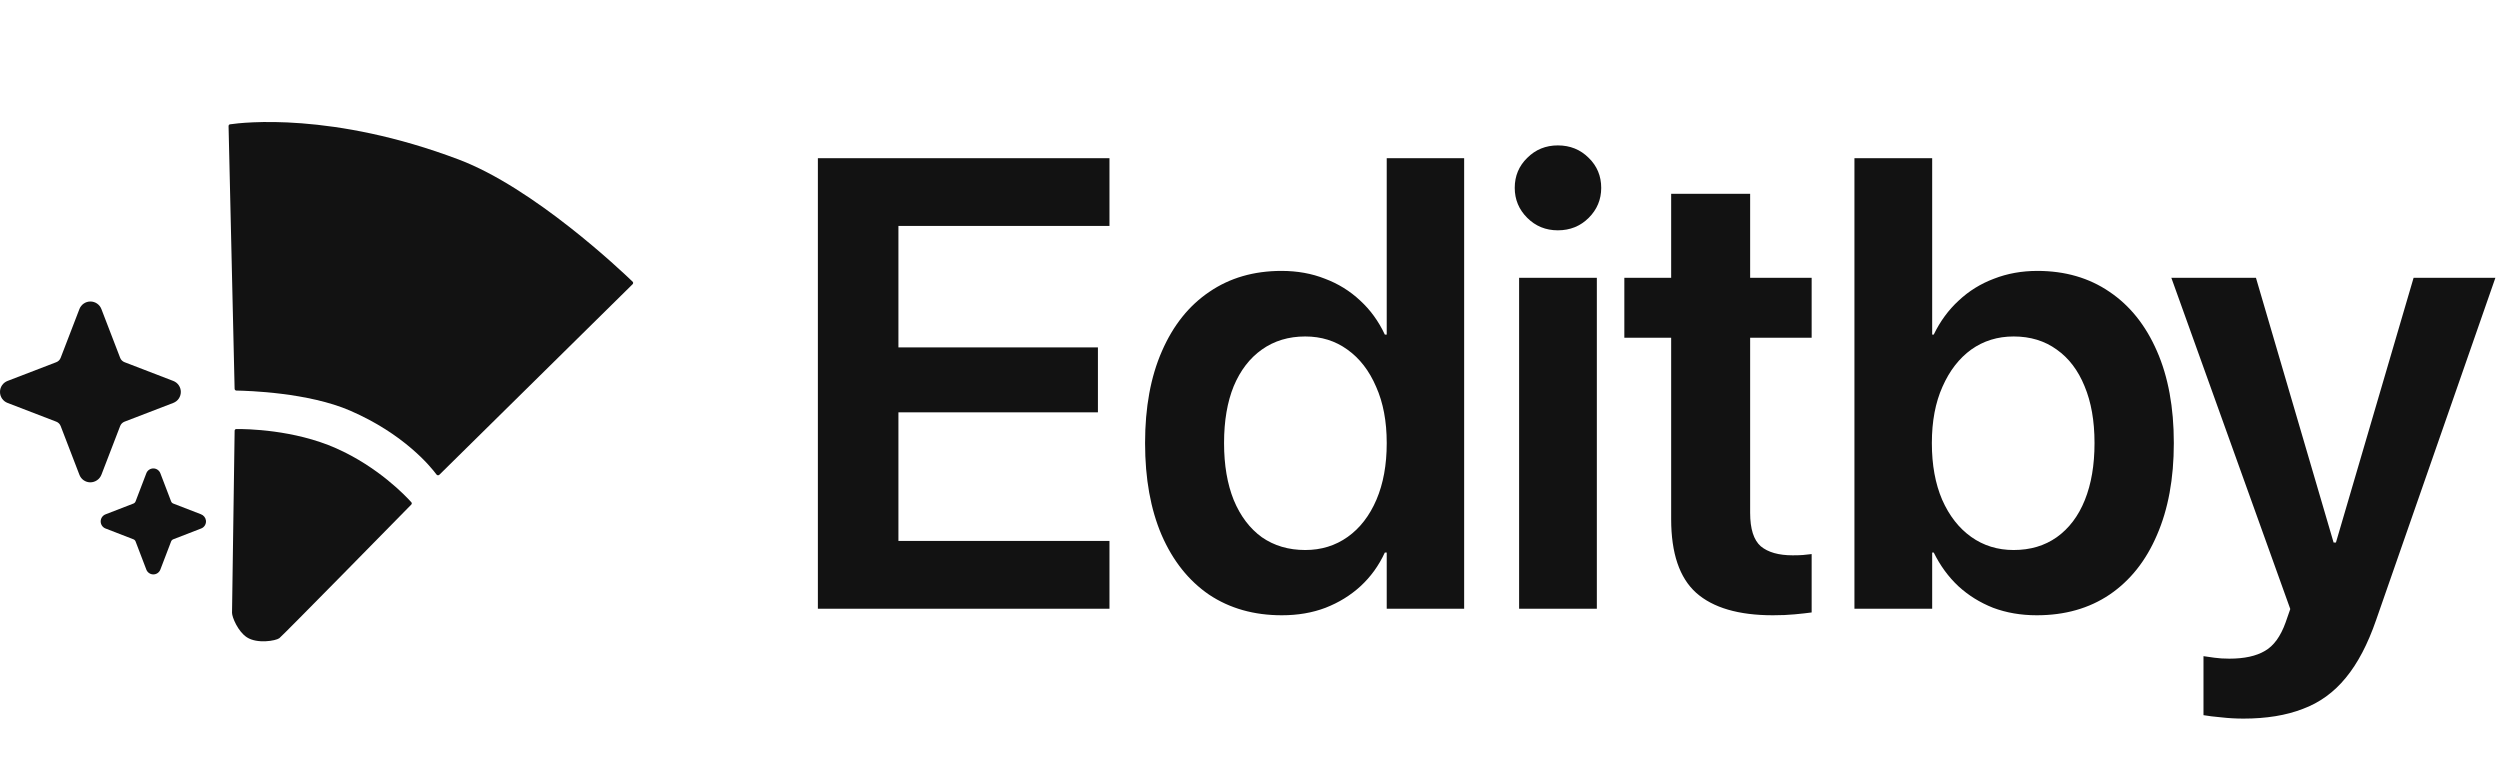 <svg width="3606" height="1101" viewBox="0 0 3606 1101" fill="none" xmlns="http://www.w3.org/2000/svg">
<path d="M329.676 181.911L338.405 560.773C338.438 562.204 339.601 563.351 341.032 563.372C357.053 563.607 444.568 566.094 505.168 592.377C582.875 626.079 621.108 673.011 629.607 684.45C630.595 685.78 632.555 685.958 633.735 684.794L912.443 409.981C913.491 408.948 913.543 407.312 912.484 406.291C895.779 390.18 770.006 271.049 661.768 230.137C479.192 161.126 349.761 176.665 331.772 179.313C330.485 179.502 329.646 180.611 329.676 181.911Z" fill="#121212"/>
<path d="M334.676 883.936C334.676 877.984 338.046 647.472 338.429 621.295C338.45 619.888 339.525 618.853 340.933 618.84C354.732 618.713 423.897 619.526 484.961 646.65C545.487 673.534 585.122 715.331 593.273 724.394C594.183 725.406 594.202 726.81 593.249 727.782C575.13 746.254 407.651 916.957 402.872 920.539C397.821 924.325 371.104 928.948 356.145 919.276C343.281 910.96 334.676 890.247 334.676 883.936Z" fill="#121212"/>
<path d="M6.10352e-05 565.323C-0.017 561.889 1.014 558.531 2.956 555.699C4.897 552.866 7.657 550.693 10.867 549.471L81.23 522.413C82.648 521.865 83.935 521.026 85.01 519.952C86.085 518.877 86.923 517.589 87.471 516.171L114.55 445.788C115.781 442.582 117.954 439.824 120.785 437.879C123.615 435.934 126.968 434.893 130.402 434.893C133.836 434.893 137.19 435.934 140.02 437.879C142.85 439.824 145.024 442.582 146.254 445.788L173.313 516.151C173.861 517.569 174.699 518.856 175.774 519.931C176.849 521.006 178.136 521.844 179.554 522.392L249.938 549.471C253.144 550.702 255.901 552.875 257.847 555.706C259.792 558.536 260.833 561.889 260.833 565.323C260.833 568.757 259.792 572.111 257.847 574.941C255.901 577.771 253.144 579.945 249.938 581.175L179.575 608.234C178.157 608.782 176.869 609.62 175.794 610.695C174.719 611.77 173.881 613.057 173.333 614.475L146.417 684.43C145.18 687.767 142.946 690.642 140.017 692.663C137.088 694.684 133.607 695.753 130.049 695.725C126.675 695.673 123.394 694.61 120.63 692.673C117.867 690.735 115.749 688.013 114.55 684.858L87.492 614.496C86.944 613.078 86.105 611.79 85.031 610.715C83.956 609.64 82.668 608.802 81.25 608.254L10.867 581.175C7.657 579.953 4.897 577.78 2.956 574.948C1.014 572.115 -0.017 568.757 6.10352e-05 565.323Z" fill="#121212"/>
<path d="M145.226 752.096C145.226 749.889 145.892 747.734 147.134 745.915C148.376 744.096 150.137 742.698 152.184 741.906L192.447 726.317C193.156 726.043 193.8 725.622 194.338 725.081C194.875 724.54 195.294 723.892 195.566 723.178L211.056 682.656C211.844 680.597 213.233 678.827 215.04 677.579C216.848 676.33 218.989 675.662 221.181 675.662C223.373 675.662 225.514 676.33 227.321 677.579C229.128 678.827 230.518 680.597 231.306 682.656L246.795 723.178C247.068 723.892 247.486 724.54 248.024 725.081C248.561 725.622 249.205 726.043 249.915 726.317L289.893 741.79C291.783 742.497 293.448 743.706 294.71 745.288C295.973 746.871 296.785 748.769 297.061 750.779C297.352 753.195 296.832 755.639 295.585 757.724C294.338 759.809 292.435 761.415 290.178 762.287L249.915 777.876C249.205 778.15 248.561 778.571 248.024 779.112C247.486 779.653 247.068 780.301 246.795 781.015L231.306 821.537C230.518 823.596 229.128 825.366 227.321 826.614C225.514 827.863 223.373 828.531 221.181 828.531C218.989 828.531 216.848 827.863 215.04 826.614C213.233 825.366 211.844 823.596 211.056 821.537L195.566 781.015C195.294 780.301 194.875 779.653 194.338 779.112C193.8 778.571 193.156 778.15 192.447 777.876L152.184 762.287C150.137 761.495 148.376 760.097 147.134 758.278C145.892 756.459 145.226 754.304 145.226 752.096Z" fill="#121212"/>
<path d="M1179.71 878V228.189H1600.3V325.908H1295.89V501.083H1583.64V594.749H1295.89V780.281H1600.3V878H1179.71ZM1848.9 887.457C1808.67 887.457 1773.7 877.55 1743.97 857.736C1714.55 837.621 1691.74 808.951 1675.53 771.725C1659.61 734.498 1651.66 690.367 1651.66 639.331V638.88C1651.66 587.544 1659.76 543.413 1675.98 506.486C1692.19 469.26 1715 440.74 1744.42 420.926C1773.85 400.812 1808.52 390.754 1848.45 390.754C1871.26 390.754 1892.13 394.507 1911.04 402.012C1930.26 409.217 1947.22 419.725 1961.93 433.535C1976.64 447.044 1988.5 463.406 1997.5 482.62H2000.21V228.189H2111.89V878H2000.21V796.943H1997.5C1988.8 815.856 1977.09 832.067 1962.38 845.577C1947.97 858.786 1931.16 869.144 1911.94 876.649C1893.03 883.854 1872.02 887.457 1848.9 887.457ZM1882.67 793.34C1905.79 793.34 1926.2 787.035 1943.92 774.427C1961.63 761.818 1975.44 743.955 1985.35 720.839C1995.25 697.722 2000.21 670.553 2000.21 639.331V638.88C2000.21 607.658 1995.1 580.639 1984.9 557.823C1974.99 534.706 1961.18 516.844 1943.47 504.235C1926.05 491.626 1905.79 485.321 1882.67 485.321C1858.66 485.321 1837.79 491.626 1820.08 504.235C1802.67 516.544 1789.16 534.106 1779.55 556.922C1770.24 579.738 1765.59 607.058 1765.59 638.88V639.331C1765.59 670.853 1770.24 698.172 1779.55 721.289C1789.16 744.405 1802.67 762.268 1820.08 774.877C1837.79 787.186 1858.66 793.34 1882.67 793.34ZM2191.16 878V400.661H2303.29V878H2191.16ZM2247 332.213C2229.59 332.213 2214.88 326.209 2202.87 314.2C2190.86 302.192 2184.86 287.781 2184.86 270.969C2184.86 253.857 2190.86 239.447 2202.87 227.739C2214.88 215.73 2229.59 209.726 2247 209.726C2264.71 209.726 2279.57 215.73 2291.58 227.739C2303.59 239.447 2309.59 253.857 2309.59 270.969C2309.59 287.781 2303.59 302.192 2291.58 314.2C2279.57 326.209 2264.71 332.213 2247 332.213ZM2557.29 887.457C2507.75 887.457 2470.83 876.649 2446.51 855.034C2422.49 833.418 2410.48 797.993 2410.48 748.758V487.123H2342.94V400.661H2410.48V279.525H2524.41V400.661H2613.13V487.123H2524.41V739.752C2524.41 762.868 2529.52 778.93 2539.72 787.936C2550.23 796.642 2565.54 800.995 2585.66 800.995C2591.36 800.995 2596.32 800.845 2600.52 800.545C2605.02 799.945 2609.22 799.494 2613.13 799.194V883.404C2606.52 884.304 2598.42 885.205 2588.81 886.106C2579.5 887.006 2569 887.457 2557.29 887.457ZM2937.83 887.457C2915.01 887.457 2893.99 883.854 2874.78 876.649C2855.87 869.144 2839.21 858.786 2824.8 845.577C2810.38 832.067 2798.53 815.856 2789.22 796.943H2786.97V878H2674.84V228.189H2786.97V482.62H2789.22C2798.53 463.406 2810.53 447.044 2825.25 433.535C2839.96 419.725 2856.92 409.217 2876.13 402.012C2895.35 394.507 2916.21 390.754 2938.73 390.754C2978.65 390.754 3013.33 400.812 3042.75 420.926C3072.17 440.74 3094.99 469.26 3111.2 506.486C3127.41 543.413 3135.52 587.544 3135.52 638.88V639.331C3135.52 690.367 3127.41 734.498 3111.2 771.725C3095.29 808.951 3072.47 837.621 3042.75 857.736C3013.33 877.55 2978.35 887.457 2937.83 887.457ZM2904.5 793.34C2928.52 793.34 2949.23 787.186 2966.65 774.877C2984.36 762.268 2997.87 744.405 3007.17 721.289C3016.48 698.172 3021.13 670.853 3021.13 639.331V638.88C3021.13 607.058 3016.33 579.738 3006.72 556.922C2997.42 534.106 2984.06 516.544 2966.65 504.235C2949.23 491.626 2928.52 485.321 2904.5 485.321C2881.39 485.321 2860.97 491.626 2843.26 504.235C2825.85 516.844 2812.04 534.706 2801.83 557.823C2791.62 580.639 2786.52 607.658 2786.52 638.88V639.331C2786.52 670.553 2791.47 697.722 2801.38 720.839C2811.59 743.955 2825.55 761.818 2843.26 774.427C2860.97 787.035 2881.39 793.34 2904.5 793.34ZM3235.95 1036.51C3225.15 1036.51 3214.49 1035.91 3203.98 1034.71C3193.77 1033.81 3185.22 1032.76 3178.31 1031.56V946.449C3182.52 947.049 3187.77 947.8 3194.08 948.7C3200.38 949.601 3207.58 950.051 3215.69 950.051C3237.31 950.051 3254.42 946.298 3267.03 938.793C3279.64 931.588 3289.54 917.928 3296.75 897.814L3303.5 878.45L3131.93 400.661H3253.97L3372.85 805.949L3355.74 782.532H3379.61L3362.49 805.949L3481.38 400.661H3599.36L3427.34 894.211C3415.33 929.036 3400.77 956.806 3383.66 977.521C3366.55 998.536 3345.83 1013.55 3321.52 1022.55C3297.5 1031.86 3268.98 1036.51 3235.95 1036.51Z" fill="#121212"/>
</svg>
